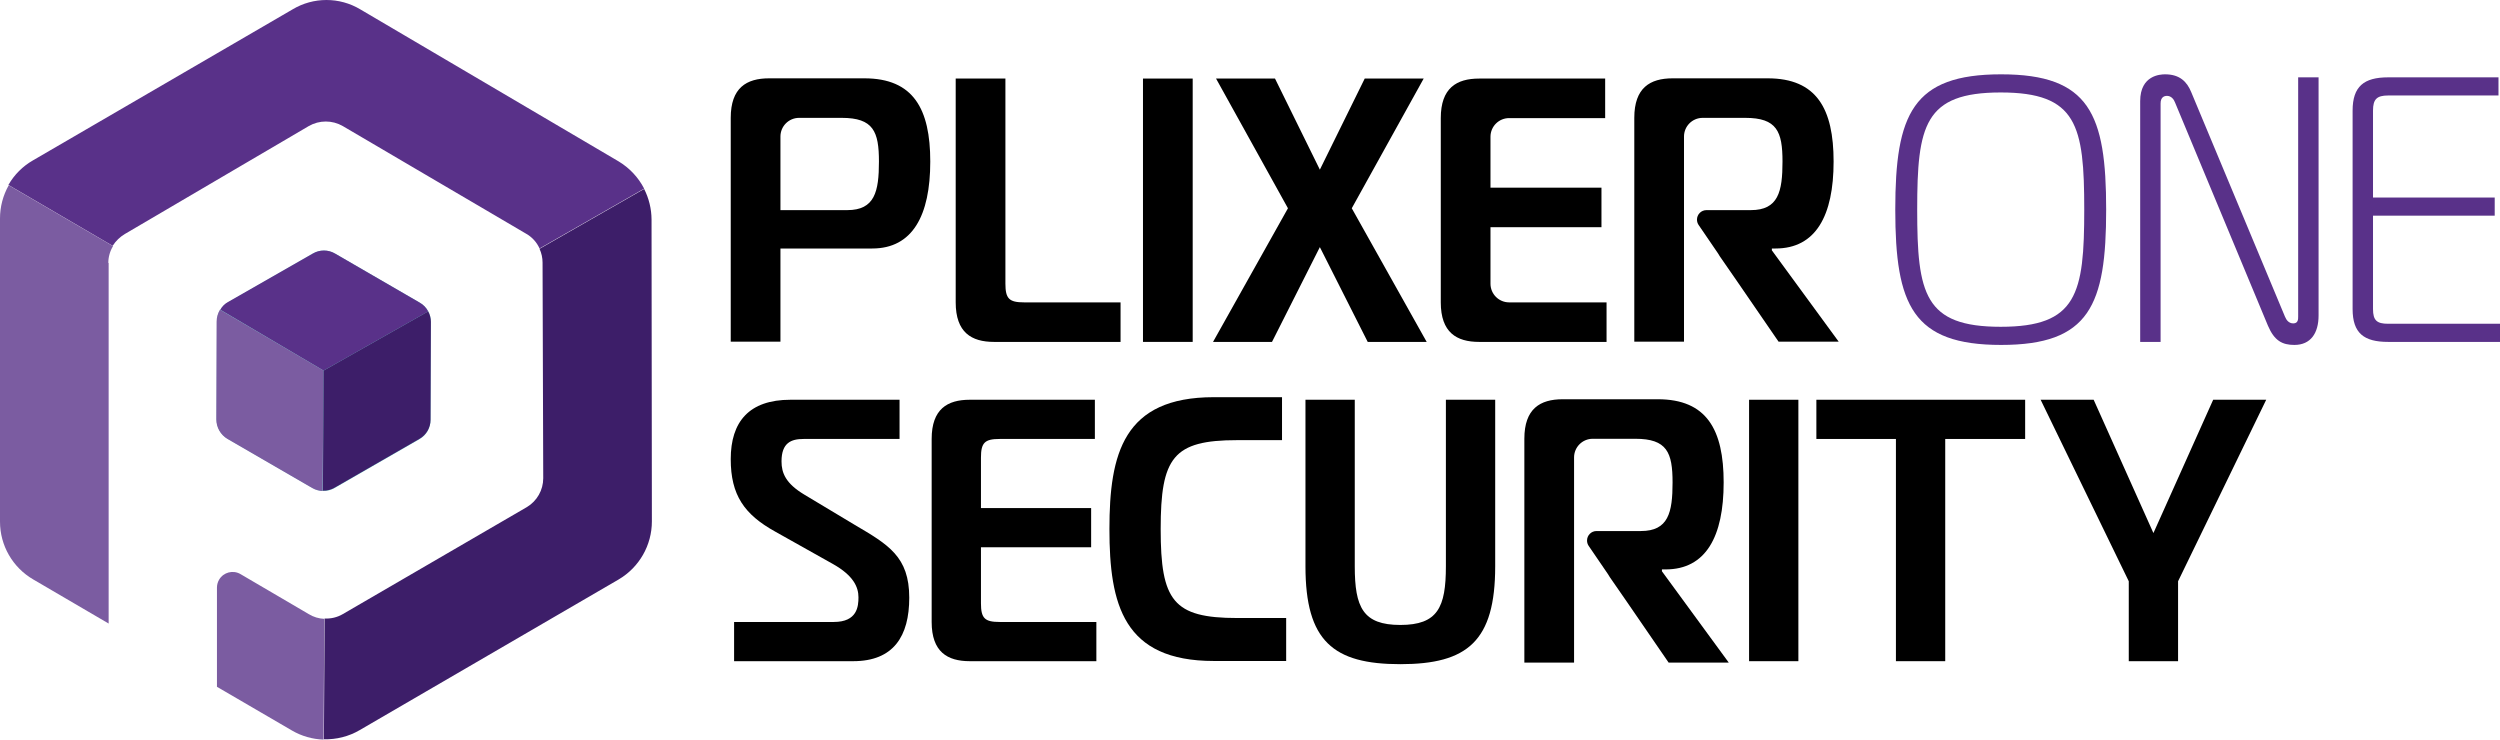 <?xml version="1.0" encoding="UTF-8" standalone="no"?> <svg xmlns="http://www.w3.org/2000/svg" xmlns:xlink="http://www.w3.org/1999/xlink" xmlns:serif="http://www.serif.com/" width="100%" height="100%" viewBox="0 0 500 148" version="1.1" xml:space="preserve" style="fill-rule:evenodd;clip-rule:evenodd;stroke-linejoin:round;stroke-miterlimit:2;"> <g transform="matrix(1,0,0,1,21.662,109.168)"> <path d="M0,-56.576C0.001,-57.762 0.327,-58.925 0.942,-59.939L-19.915,-72.117C-21.064,-70.085 -21.666,-67.791 -21.662,-65.457L-21.662,-4.843C-21.666,-0.074 -19.128,4.336 -15.002,6.728L0.067,15.541L0.067,-56.576L0,-56.576Z" style="fill:rgb(123,92,161);fill-rule:nonzero;"></path> </g> <g transform="matrix(1,0,0,1,61.757,139.04)"> <path d="M0,-16.214L-13.657,-24.22C-15.146,-25.094 -17.061,-24.595 -17.935,-23.107C-18.216,-22.628 -18.365,-22.083 -18.366,-21.528L-18.366,-1.681L-3.363,7.064C-1.439,8.184 0.734,8.808 2.96,8.88L3.095,-15.273C2,-15.317 0.934,-15.641 0,-16.214" style="fill:rgb(123,92,161);fill-rule:nonzero;"></path> </g> <g transform="matrix(1,0,0,1,83.893,60.465)"> <path d="M0,27.378L-16.955,37.134C-18.325,37.941 -20.025,37.941 -21.395,37.134L-38.349,27.312C-39.741,26.51 -40.591,25.017 -40.569,23.41L-40.501,3.833C-40.509,2.248 -39.66,0.781 -38.281,-0.001L-21.328,-9.756C-19.958,-10.563 -18.258,-10.563 -16.888,-9.756L0.062,0.065C1.455,0.867 2.305,2.36 2.282,3.967L2.215,23.543C2.22,25.127 1.374,26.591 0,27.378" style="fill:rgb(129,214,210);fill-rule:nonzero;"></path> </g> <g transform="matrix(1,0,0,1,64.717,49.9)"> <path d="M0,24.219L20.922,12.379C20.545,11.644 19.96,11.036 19.24,10.631L2.287,0.808C0.918,0 -0.783,0 -2.153,0.808L-19.106,10.496C-19.762,10.849 -20.3,11.387 -20.653,12.043L0,24.219Z" style="fill:rgb(89,49,137);fill-rule:nonzero;"></path> </g> <g transform="matrix(1,0,0,1,64.717,86.026)"> <path d="M0,-11.907L-20.721,-24.084C-21.155,-23.374 -21.387,-22.56 -21.394,-21.729L-21.461,-2.152C-21.454,-0.553 -20.612,0.926 -19.241,1.75L-2.288,11.572C-1.65,11.935 -0.936,12.142 -0.203,12.177L0,-11.907Z" style="fill:rgb(123,92,161);fill-rule:nonzero;"></path> </g> <g transform="matrix(1,0,0,1,64.583,62.312)"> <path d="M0,35.824C0.827,35.856 1.645,35.645 2.355,35.219L19.308,25.464C20.684,24.678 21.532,23.214 21.528,21.629L21.596,2.053C21.593,1.324 21.408,0.607 21.058,-0.032L0.135,11.808L0,35.824Z" style="fill:rgb(61,30,105);fill-rule:nonzero;"></path> </g> <g transform="matrix(1,0,0,1,24.959,2.271)"> <path d="M0,44.535L36.799,22.94C38.902,21.729 41.491,21.729 43.594,22.94L80.258,44.468C81.45,45.139 82.394,46.178 82.95,47.428L103.872,35.453C102.705,33.199 100.935,31.312 98.759,30.004L47.092,-0.404C42.928,-2.893 37.734,-2.893 33.57,-0.404L-18.366,29.804C-20.411,30.975 -22.106,32.67 -23.277,34.716L-2.422,46.892C-1.808,45.93 -0.979,45.123 0,44.535" style="fill:rgb(89,49,137);fill-rule:nonzero;"></path> </g> <g transform="matrix(1,0,0,1,130.309,141.801)"> <path d="M0,-97.888C-0.011,-100.016 -0.518,-102.112 -1.48,-104.01L-22.402,-92.036C-22.003,-91.171 -21.796,-90.23 -21.797,-89.277L-21.662,-46.155C-21.661,-43.779 -22.914,-41.58 -24.958,-40.369L-61.757,-18.976C-62.856,-18.333 -64.12,-18.03 -65.39,-18.102L-65.525,6.052C-63.025,6.122 -60.555,5.493 -58.394,4.235L-6.591,-25.903C-2.462,-28.324 0.073,-32.754 0.067,-37.54L0,-97.888Z" style="fill:rgb(61,30,105);fill-rule:nonzero;"></path> </g> <g transform="matrix(1,0,0,1,198.816,15.713)"> <path d="M0,52.669C-4.532,52.669 -7.676,50.773 -7.676,44.762L-7.676,0L2.266,0L2.266,41.016C2.266,44.022 3.006,44.762 6.012,44.762L25.296,44.762L25.296,52.669L0,52.669Z" style="fill-rule:nonzero;"></path> </g> <g transform="matrix(1,0,0,1,-91.307,-374.107)"> <rect x="319.903" y="389.819" width="9.942" height="52.669"></rect> </g> <g transform="matrix(1,0,0,1,273.543,15.713)"> <path d="M0,52.669L-9.572,33.71L-19.144,52.669L-30.936,52.669L-15.954,25.941L-30.334,0L-18.542,0L-9.571,18.219L-0.599,0L11.193,0L-3.189,25.941L11.793,52.669L0,52.669Z" style="fill-rule:nonzero;"></path> </g> <g transform="matrix(1,0,0,1,321.357,15.713)"> <path d="M0,52.669L-25.525,52.669C-30.057,52.669 -33.201,50.773 -33.201,44.762L-33.201,7.907C-33.201,1.895 -30.057,0 -25.525,0L-0.324,0L-0.324,7.907L-19.514,7.907C-21.574,7.898 -23.251,9.561 -23.26,11.621L-23.26,21.826L-1.064,21.826L-1.064,29.733L-23.26,29.733L-23.26,41.016C-23.269,43.076 -21.606,44.753 -19.546,44.762L-0.046,44.762L-0.046,52.669L0,52.669Z" style="fill-rule:nonzero;"></path> </g> <g transform="matrix(1,0,0,1,173.707,34.301)"> <path d="M-19.931,15.399L0.74,15.399C8.786,15.399 12.347,8.834 12.347,-1.988C12.347,-12.531 8.971,-18.635 -0.832,-18.635L-19.884,-18.635C-24.416,-18.635 -27.56,-16.739 -27.56,-10.728L-27.56,34.034L-17.618,34.034L-17.618,-6.982C-17.627,-9.042 -15.965,-10.719 -13.905,-10.728L-5.364,-10.728C0.971,-10.728 2.081,-7.999 2.081,-1.988C2.081,4.024 1.248,7.723 -4.255,7.723L-23.214,7.723C-24.265,7.729 -25.112,8.586 -25.106,9.637C-25.104,10.009 -24.992,10.373 -24.786,10.682L-22.52,14.012C-21.939,14.874 -20.97,15.393 -19.931,15.399Z" style="fill-rule:nonzero;"></path> </g> <g transform="matrix(1,0,0,1,354.373,33.932)"> <path d="M0,16.138L0,15.768L0.74,15.768C8.786,15.768 12.347,9.203 12.347,-1.619C12.347,-12.162 8.971,-18.266 -0.832,-18.266L-19.837,-18.266C-24.369,-18.266 -27.514,-16.37 -27.514,-10.359L-27.514,34.404L-17.572,34.404L-17.572,-6.613C-17.581,-8.673 -15.918,-10.35 -13.858,-10.359L-5.317,-10.359C1.018,-10.359 2.128,-7.63 2.128,-1.619C2.128,4.393 1.295,8.092 -4.208,8.092L-13.086,8.092C-14.138,8.098 -14.985,8.955 -14.978,10.006C-14.976,10.378 -14.865,10.742 -14.658,11.051L-10.774,16.739C-10.634,16.929 -10.511,17.13 -10.404,17.341L-7.075,22.15L1.341,34.404L13.366,34.404L0,16.138Z" style="fill-rule:nonzero;"></path> </g> <g transform="matrix(1,0,0,1,400.144,18.494)"> <path d="M0,46.864C15.269,46.864 16.705,40.288 16.705,23.432C16.705,6.576 15.269,-0.001 0,-0.001C-15.269,-0.001 -16.705,6.576 -16.705,23.432C-16.705,40.288 -15.269,46.864 0,46.864M21.089,23.432C21.089,42.556 17.764,50.493 0.076,50.493C-17.612,50.493 -21.089,42.556 -21.089,23.432C-21.089,4.308 -17.612,-3.629 0.076,-3.629C17.764,-3.629 21.089,4.308 21.089,23.432" style="fill:rgb(89,49,137);fill-rule:nonzero;"></path> </g> <g transform="matrix(1,0,0,1,463.715,20.761)"> <path d="M0,42.33C0,45.882 -1.587,48.226 -4.838,48.226C-7.257,48.226 -8.844,47.394 -10.129,44.371L-28.724,-0.302C-28.95,-0.907 -29.48,-1.587 -30.311,-1.587C-30.84,-1.587 -31.596,-1.36 -31.596,-0.075L-31.596,47.621L-35.678,47.621L-35.678,-0.529C-35.678,-5.744 -31.596,-5.896 -30.689,-5.896C-27.741,-5.896 -26.305,-4.384 -25.473,-2.343L-6.727,42.556C-6.425,43.312 -5.896,43.917 -5.064,43.917C-4.082,43.917 -4.082,43.086 -4.082,42.556L-4.082,-5.291L0,-5.291L0,42.33Z" style="fill:rgb(89,49,137);fill-rule:nonzero;"></path> </g> <g transform="matrix(1,0,0,1,477.626,15.469)"> <path d="M0,52.912C-4.838,52.912 -7.105,51.173 -7.105,46.336L-7.105,6.652C-7.105,1.814 -4.838,0 0,0L22.072,0L22.072,3.628L0,3.628C-2.268,3.628 -3.024,4.384 -3.024,6.652L-3.024,24.037L21.316,24.037L21.316,27.665L-3.024,27.665L-3.024,46.336C-3.024,48.603 -2.268,49.284 0,49.284L22.374,49.284L22.374,52.912L0,52.912Z" style="fill:rgb(89,49,137);fill-rule:nonzero;"></path> </g> <g transform="matrix(1,0,0,1,146.819,87.793)"> <path d="M0,36.601L19.944,36.601C24.65,36.601 24.874,33.464 24.874,31.671C24.874,29.654 23.903,27.338 19.795,25.023L8.217,18.525C2.017,15.088 -0.672,11.204 -0.672,4.033C-0.672,-3.436 2.988,-7.843 11.279,-7.843L33.09,-7.843L33.09,-0L13.893,-0C11.428,-0 9.486,0.747 9.486,4.481C9.486,6.797 10.308,8.889 14.043,11.129L24.127,17.18C30.849,21.139 35.032,23.529 35.032,31.746C35.032,39.439 31.895,44.444 23.828,44.444L0,44.444L0,36.601Z" style="fill-rule:nonzero;"></path> </g> <g transform="matrix(1,0,0,1,219.273,79.95)"> <path d="M0,52.287L-25.322,52.287C-29.803,52.287 -32.941,50.42 -32.941,44.444L-32.941,7.843C-32.941,1.868 -29.803,0 -25.322,0L-0.299,0L-0.299,7.843L-19.346,7.843C-22.334,7.843 -23.081,8.59 -23.081,11.578L-23.081,21.662L-1.046,21.662L-1.046,29.505L-23.081,29.505L-23.081,40.709C-23.081,43.697 -22.334,44.444 -19.346,44.444L0,44.444L0,52.287Z" style="fill-rule:nonzero;"></path> </g> <g transform="matrix(1,0,0,1,289.179,99.52)"> <path d="M0,13.744L0,-19.57L9.86,-19.57L9.86,13.744C9.86,28.683 4.332,33.314 -9.113,33.314C-22.558,33.314 -28.086,28.683 -28.086,13.744L-28.086,-19.57L-18.226,-19.57L-18.226,13.744C-18.226,21.961 -16.582,25.471 -9.113,25.471C-1.643,25.471 0,21.961 0,13.744" style="fill-rule:nonzero;"></path> </g> <g transform="matrix(1,0,0,1,-91.307,-246.011)"> <rect x="441.123" y="325.962" width="9.86" height="52.287"></rect> </g> <g transform="matrix(1,0,0,1,379.185,79.95)"> <path d="M0,52.287L0,7.843L-15.91,7.843L-15.91,0L25.845,0L25.845,7.843L9.86,7.843L9.86,52.287L0,52.287Z" style="fill-rule:nonzero;"></path> </g> <g transform="matrix(1,0,0,1,442.635,132.237)"> <path d="M0,-52.287L10.607,-52.287L-7.021,-15.985L-7.021,0L-16.881,0L-16.881,-15.985L-34.509,-52.287L-23.903,-52.287L-11.951,-25.621L0,-52.287Z" style="fill-rule:nonzero;"></path> </g> <g transform="matrix(1,0,0,1,242.762,79.437)"> <path d="M0,52.759C-18.088,52.759 -20.877,41.454 -20.877,26.38C-20.877,11.306 -18.088,0 0,0L13.642,0L13.642,8.593L4.673,8.593C-8.14,8.593 -10.627,12.06 -10.627,26.38C-10.627,40.7 -8.14,44.166 4.673,44.166L14.471,44.166L14.471,52.759L0,52.759Z" style="fill-rule:nonzero;"></path> </g> <g transform="matrix(1,0,0,1,332.385,98.115)"> <path d="M0,16.138L0,15.768L0.74,15.768C8.786,15.768 12.347,9.203 12.347,-1.619C12.347,-12.162 8.971,-18.266 -0.832,-18.266L-19.837,-18.266C-24.369,-18.266 -27.514,-16.37 -27.514,-10.359L-27.514,34.404L-17.572,34.404L-17.572,-6.613C-17.581,-8.673 -15.918,-10.35 -13.858,-10.359L-5.317,-10.359C1.018,-10.359 2.128,-7.63 2.128,-1.619C2.128,4.393 1.295,8.092 -4.208,8.092L-13.086,8.092C-14.138,8.098 -14.985,8.955 -14.978,10.006C-14.976,10.378 -14.865,10.742 -14.658,11.051L-10.774,16.739C-10.634,16.929 -10.511,17.13 -10.404,17.341L-7.075,22.15L1.341,34.404L13.366,34.404L0,16.138Z" style="fill-rule:nonzero;"></path> </g> </svg> 